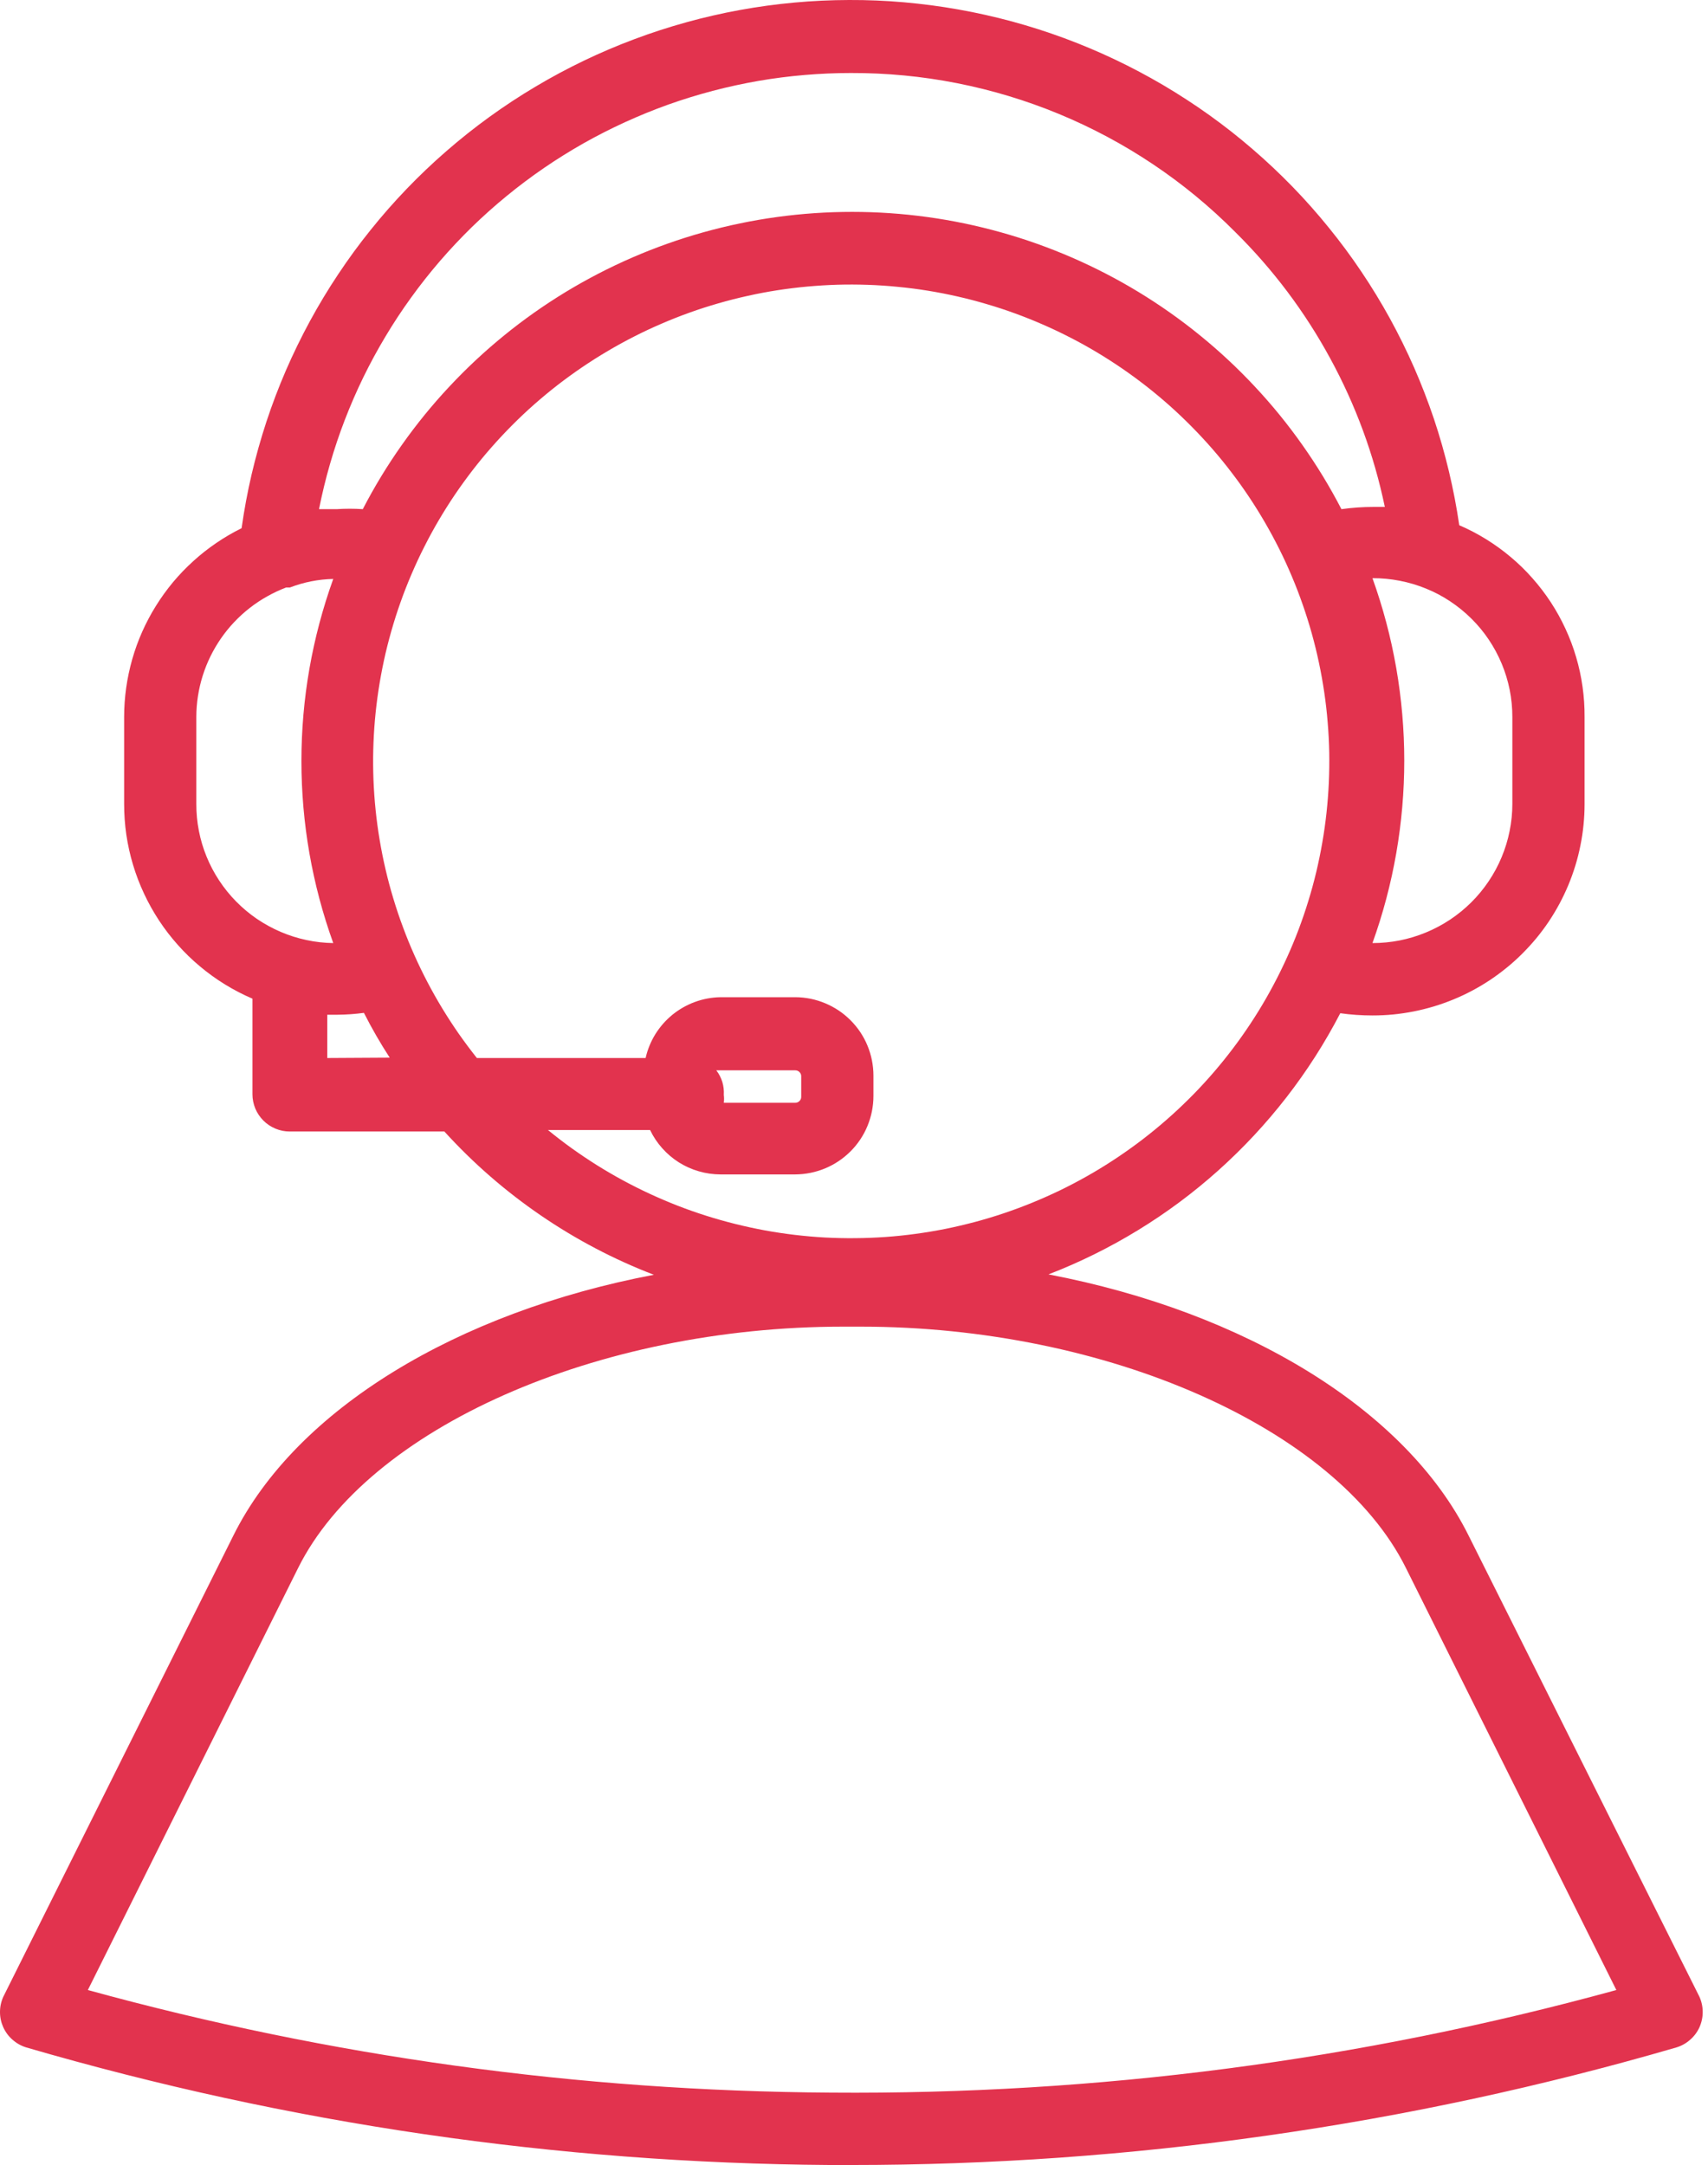 <svg width="71" height="90" viewBox="0 0 71 90" fill="none" xmlns="http://www.w3.org/2000/svg">
<path d="M9.701 63.834L0.137 83.006C0.046 83.207 0 83.42 0 83.641C0 83.863 0.046 84.075 0.137 84.277C0.231 84.48 0.36 84.654 0.529 84.799C0.697 84.946 0.887 85.051 1.101 85.115C12.007 88.291 23.143 89.919 34.504 90H35.375C41.179 90 46.954 89.592 52.701 88.773C58.447 87.955 64.106 86.736 69.678 85.115C69.892 85.051 70.083 84.946 70.251 84.799C70.419 84.654 70.551 84.48 70.644 84.277C70.734 84.075 70.78 83.863 70.78 83.641C70.78 83.42 70.734 83.207 70.644 83.006L61.048 63.834C58.436 58.577 51.718 54.529 43.585 52.977C44.883 52.476 46.125 51.862 47.312 51.135C48.499 50.41 49.609 49.582 50.645 48.655C51.68 47.727 52.624 46.715 53.477 45.616C54.329 44.518 55.074 43.353 55.714 42.12C56.159 42.183 56.603 42.213 57.052 42.213C57.341 42.213 57.628 42.2 57.915 42.172C58.203 42.143 58.487 42.1 58.771 42.045C59.053 41.989 59.333 41.918 59.609 41.836C59.884 41.752 60.156 41.656 60.422 41.546C60.689 41.436 60.949 41.314 61.204 41.178C61.459 41.042 61.705 40.895 61.946 40.735C62.186 40.574 62.417 40.403 62.64 40.221C62.863 40.04 63.077 39.847 63.281 39.642C63.484 39.439 63.678 39.227 63.862 39.006C64.045 38.783 64.218 38.552 64.378 38.314C64.538 38.074 64.687 37.828 64.823 37.574C64.959 37.321 65.082 37.061 65.194 36.795C65.304 36.529 65.401 36.259 65.486 35.984C65.57 35.709 65.64 35.43 65.696 35.149C65.754 34.866 65.797 34.582 65.825 34.296C65.854 34.009 65.869 33.722 65.869 33.435V29.806C65.872 29.384 65.844 28.965 65.785 28.549C65.727 28.133 65.638 27.722 65.519 27.319C65.401 26.914 65.253 26.522 65.076 26.14C64.9 25.758 64.697 25.39 64.467 25.038C64.236 24.686 63.981 24.351 63.701 24.036C63.423 23.72 63.123 23.427 62.8 23.157C62.478 22.885 62.137 22.639 61.778 22.416C61.419 22.194 61.047 22 60.66 21.834C60.55 21.081 60.407 20.335 60.231 19.598C60.055 18.858 59.846 18.128 59.605 17.407C59.362 16.688 59.089 15.979 58.785 15.284C58.479 14.588 58.143 13.906 57.778 13.24C57.411 12.574 57.016 11.925 56.591 11.294C56.168 10.663 55.716 10.053 55.236 9.463C54.758 8.872 54.254 8.303 53.724 7.758C53.194 7.213 52.641 6.692 52.064 6.196C51.488 5.699 50.891 5.229 50.272 4.786C49.652 4.343 49.015 3.929 48.36 3.542C47.704 3.156 47.032 2.8 46.345 2.473C45.656 2.146 44.955 1.851 44.242 1.587C43.527 1.323 42.803 1.092 42.068 0.892C41.333 0.694 40.591 0.527 39.841 0.394C39.091 0.261 38.336 0.162 37.577 0.095C36.82 0.029 36.059 -0.003 35.297 0C34.536 0.002 33.775 0.037 33.018 0.107C32.258 0.176 31.506 0.28 30.756 0.416C30.007 0.553 29.265 0.723 28.532 0.926C27.797 1.129 27.074 1.364 26.361 1.632C25.648 1.899 24.948 2.197 24.262 2.527C23.576 2.857 22.906 3.217 22.252 3.607C21.598 3.996 20.963 4.413 20.347 4.859C19.73 5.305 19.135 5.779 18.562 6.277C17.987 6.776 17.436 7.3 16.909 7.848C16.382 8.397 15.881 8.966 15.405 9.561C14.928 10.153 14.48 10.766 14.059 11.4C13.637 12.032 13.246 12.683 12.883 13.35C12.521 14.018 12.188 14.7 11.885 15.399C11.584 16.095 11.314 16.805 11.076 17.526C10.839 18.249 10.633 18.979 10.46 19.718C10.287 20.459 10.149 21.204 10.043 21.957C9.678 22.138 9.328 22.342 8.991 22.572C8.655 22.801 8.337 23.051 8.036 23.325C7.734 23.598 7.454 23.89 7.193 24.201C6.933 24.515 6.695 24.843 6.481 25.188C6.266 25.532 6.076 25.891 5.911 26.262C5.746 26.633 5.609 27.013 5.497 27.404C5.386 27.796 5.302 28.191 5.245 28.593C5.189 28.995 5.16 29.399 5.16 29.806V33.42C5.16 33.847 5.19 34.273 5.251 34.697C5.314 35.121 5.406 35.538 5.529 35.948C5.652 36.358 5.804 36.757 5.986 37.145C6.166 37.533 6.376 37.906 6.611 38.265C6.846 38.622 7.107 38.961 7.393 39.281C7.677 39.601 7.984 39.899 8.314 40.174C8.642 40.449 8.989 40.7 9.354 40.924C9.719 41.149 10.1 41.346 10.494 41.515V45.487C10.494 45.587 10.503 45.688 10.524 45.789C10.544 45.888 10.573 45.986 10.611 46.079C10.651 46.174 10.698 46.263 10.756 46.348C10.813 46.432 10.877 46.511 10.949 46.583C11.021 46.655 11.1 46.719 11.184 46.776C11.27 46.832 11.36 46.88 11.453 46.919C11.548 46.958 11.645 46.988 11.745 47.008C11.845 47.028 11.946 47.037 12.049 47.037H18.472C19.671 48.355 21.006 49.516 22.477 50.523C23.948 51.529 25.515 52.353 27.18 52.993C19.015 54.544 12.313 58.577 9.701 63.834ZM62.867 29.806V33.42C62.867 33.8 62.829 34.176 62.753 34.548C62.678 34.921 62.568 35.283 62.421 35.634C62.275 35.986 62.094 36.319 61.882 36.635C61.67 36.95 61.429 37.243 61.158 37.512C60.889 37.779 60.596 38.019 60.278 38.23C59.961 38.44 59.626 38.619 59.273 38.764C58.922 38.909 58.559 39.019 58.184 39.094C57.812 39.167 57.433 39.204 57.052 39.204C57.489 37.988 57.819 36.743 58.041 35.469C58.262 34.196 58.374 32.913 58.374 31.62C58.374 30.328 58.262 29.045 58.041 27.771C57.819 26.497 57.489 25.252 57.052 24.035C57.433 24.033 57.81 24.069 58.184 24.142C58.559 24.214 58.922 24.322 59.275 24.466C59.628 24.609 59.964 24.786 60.281 24.997C60.598 25.208 60.892 25.446 61.163 25.715C61.433 25.982 61.675 26.274 61.887 26.59C62.099 26.907 62.278 27.239 62.425 27.591C62.571 27.941 62.681 28.303 62.756 28.675C62.831 29.048 62.867 29.425 62.867 29.806ZM35.375 3.035C36.859 3.031 38.329 3.171 39.784 3.458C41.24 3.746 42.653 4.173 44.025 4.74C45.395 5.307 46.696 6.003 47.929 6.828C49.161 7.653 50.299 8.591 51.344 9.642C52.921 11.201 54.239 12.955 55.297 14.901C56.357 16.848 57.114 18.906 57.566 21.073H57.098C56.651 21.073 56.205 21.104 55.762 21.166C55.282 20.239 54.741 19.35 54.139 18.498C53.538 17.645 52.881 16.837 52.167 16.075C51.456 15.312 50.694 14.601 49.884 13.943C49.074 13.283 48.222 12.683 47.33 12.14C46.437 11.598 45.511 11.119 44.553 10.703C43.594 10.288 42.612 9.938 41.605 9.657C40.599 9.376 39.578 9.163 38.542 9.021C37.507 8.879 36.467 8.808 35.42 8.808C34.376 8.808 33.335 8.879 32.3 9.021C31.264 9.163 30.244 9.376 29.237 9.657C28.231 9.938 27.248 10.288 26.289 10.703C25.331 11.119 24.406 11.598 23.512 12.14C22.62 12.683 21.768 13.283 20.958 13.943C20.149 14.601 19.387 15.312 18.675 16.075C17.962 16.837 17.305 17.645 16.703 18.498C16.101 19.35 15.56 20.239 15.081 21.166C14.719 21.142 14.355 21.142 13.993 21.166H13.261C13.387 20.534 13.538 19.908 13.718 19.288C13.897 18.667 14.102 18.056 14.334 17.454C14.566 16.853 14.822 16.262 15.105 15.681C15.388 15.102 15.695 14.536 16.028 13.981C16.359 13.428 16.713 12.889 17.092 12.367C17.47 11.843 17.87 11.337 18.291 10.848C18.713 10.36 19.156 9.889 19.617 9.438C20.08 8.988 20.561 8.557 21.061 8.148C21.56 7.738 22.076 7.352 22.61 6.985C23.143 6.62 23.689 6.28 24.252 5.96C24.815 5.643 25.39 5.349 25.978 5.081C26.566 4.812 27.163 4.569 27.772 4.35C28.38 4.134 28.997 3.943 29.624 3.778C30.248 3.614 30.879 3.477 31.516 3.365C32.153 3.255 32.795 3.173 33.438 3.118C34.082 3.063 34.728 3.035 35.375 3.035ZM8.161 33.42V29.806C8.161 29.515 8.184 29.227 8.228 28.94C8.273 28.652 8.338 28.37 8.425 28.093C8.513 27.815 8.619 27.547 8.748 27.285C8.876 27.024 9.023 26.775 9.188 26.535C9.354 26.297 9.536 26.071 9.736 25.86C9.936 25.649 10.15 25.454 10.379 25.275C10.61 25.095 10.851 24.934 11.105 24.793C11.358 24.649 11.621 24.527 11.893 24.423H12.049C12.629 24.2 13.231 24.081 13.853 24.067C13.416 25.281 13.086 26.523 12.863 27.794C12.641 29.065 12.53 30.345 12.53 31.636C12.53 32.926 12.641 34.206 12.863 35.477C13.086 36.748 13.416 37.99 13.853 39.204C13.475 39.198 13.104 39.157 12.736 39.077C12.366 38.999 12.011 38.885 11.664 38.737C11.319 38.589 10.99 38.408 10.678 38.197C10.368 37.985 10.081 37.744 9.817 37.477C9.553 37.208 9.318 36.917 9.111 36.603C8.904 36.29 8.729 35.958 8.587 35.61C8.445 35.263 8.338 34.904 8.267 34.536C8.195 34.167 8.16 33.795 8.161 33.42ZM13.604 43.982V42.183H14.024C14.393 42.18 14.761 42.154 15.128 42.105C15.452 42.745 15.809 43.365 16.2 43.967L13.604 43.982ZM27.024 46.976C27.155 47.251 27.323 47.503 27.526 47.73C27.73 47.96 27.96 48.155 28.218 48.319C28.478 48.482 28.753 48.606 29.048 48.691C29.341 48.777 29.642 48.819 29.948 48.821H33.057C33.271 48.819 33.484 48.798 33.693 48.755C33.902 48.713 34.105 48.651 34.302 48.569C34.499 48.486 34.687 48.386 34.864 48.267C35.042 48.147 35.205 48.013 35.356 47.862C35.508 47.711 35.642 47.546 35.761 47.368C35.879 47.191 35.98 47.003 36.06 46.806C36.141 46.609 36.204 46.406 36.245 46.197C36.286 45.988 36.308 45.777 36.308 45.563V44.711C36.308 44.497 36.286 44.286 36.245 44.077C36.204 43.867 36.141 43.664 36.06 43.467C35.98 43.27 35.879 43.084 35.761 42.905C35.642 42.728 35.508 42.565 35.356 42.413C35.205 42.262 35.042 42.126 34.864 42.007C34.687 41.889 34.499 41.789 34.302 41.706C34.105 41.624 33.902 41.561 33.693 41.518C33.484 41.477 33.271 41.454 33.057 41.454H29.948C29.767 41.457 29.588 41.475 29.41 41.508C29.233 41.541 29.058 41.589 28.889 41.651C28.719 41.712 28.558 41.789 28.4 41.877C28.243 41.966 28.095 42.068 27.954 42.181C27.815 42.296 27.685 42.419 27.566 42.555C27.447 42.691 27.34 42.835 27.244 42.988C27.149 43.142 27.068 43.301 27 43.467C26.931 43.635 26.877 43.806 26.838 43.982H19.823C19.564 43.655 19.313 43.319 19.073 42.977C18.834 42.633 18.606 42.283 18.389 41.926C18.172 41.569 17.966 41.204 17.772 40.834C17.578 40.463 17.395 40.087 17.225 39.705C17.054 39.323 16.897 38.937 16.752 38.544C16.605 38.153 16.472 37.756 16.352 37.356C16.231 36.956 16.122 36.553 16.028 36.145C15.933 35.738 15.851 35.329 15.782 34.916C15.713 34.504 15.656 34.09 15.614 33.675C15.571 33.258 15.542 32.842 15.525 32.424C15.51 32.007 15.505 31.588 15.516 31.171C15.527 30.753 15.55 30.336 15.586 29.919C15.623 29.503 15.673 29.088 15.736 28.675C15.799 28.261 15.875 27.851 15.963 27.443C16.052 27.033 16.154 26.628 16.269 26.227C16.384 25.825 16.51 25.426 16.651 25.032C16.79 24.638 16.943 24.249 17.108 23.865C17.273 23.48 17.448 23.102 17.638 22.729C17.826 22.355 18.026 21.988 18.238 21.628C18.45 21.267 18.673 20.914 18.907 20.567C19.142 20.221 19.387 19.882 19.643 19.55C19.898 19.22 20.164 18.896 20.441 18.583C20.717 18.269 21.003 17.963 21.299 17.667C21.594 17.37 21.899 17.083 22.212 16.807C22.527 16.53 22.849 16.263 23.179 16.006C23.511 15.75 23.848 15.504 24.195 15.269C24.542 15.034 24.895 14.809 25.255 14.597C25.616 14.383 25.984 14.181 26.356 13.992C26.729 13.802 27.108 13.624 27.493 13.459C27.878 13.292 28.267 13.138 28.661 12.997C29.055 12.855 29.454 12.727 29.857 12.611C30.259 12.495 30.665 12.391 31.075 12.301C31.484 12.209 31.895 12.131 32.309 12.067C32.723 12.003 33.138 11.951 33.555 11.913C33.974 11.875 34.391 11.849 34.811 11.836C35.23 11.824 35.648 11.826 36.066 11.84C36.485 11.855 36.904 11.882 37.321 11.924C37.738 11.963 38.153 12.017 38.567 12.084C38.981 12.151 39.392 12.231 39.8 12.324C40.209 12.417 40.614 12.522 41.016 12.642C41.417 12.759 41.816 12.89 42.209 13.034C42.602 13.178 42.99 13.333 43.375 13.502C43.759 13.669 44.136 13.85 44.509 14.042C44.882 14.233 45.247 14.436 45.607 14.652C45.966 14.867 46.317 15.093 46.663 15.33C47.008 15.568 47.345 15.816 47.675 16.074C48.004 16.332 48.324 16.601 48.638 16.88C48.949 17.158 49.252 17.447 49.546 17.745C49.84 18.043 50.125 18.35 50.399 18.664C50.674 18.98 50.938 19.304 51.191 19.637C51.447 19.97 51.689 20.309 51.922 20.658C52.154 21.006 52.375 21.36 52.584 21.722C52.795 22.084 52.992 22.452 53.18 22.827C53.367 23.201 53.541 23.58 53.703 23.966C53.866 24.351 54.016 24.741 54.153 25.136C54.291 25.53 54.416 25.929 54.529 26.332C54.641 26.734 54.741 27.14 54.827 27.55C54.914 27.957 54.987 28.37 55.048 28.782C55.109 29.196 55.157 29.612 55.19 30.029C55.225 30.444 55.247 30.863 55.255 31.28C55.262 31.698 55.256 32.115 55.238 32.534C55.219 32.951 55.187 33.368 55.142 33.783C55.097 34.199 55.039 34.613 54.967 35.023C54.896 35.436 54.812 35.845 54.715 36.252C54.618 36.658 54.508 37.061 54.384 37.461C54.262 37.86 54.126 38.256 53.979 38.647C53.831 39.038 53.671 39.424 53.498 39.804C53.325 40.186 53.142 40.56 52.945 40.93C52.749 41.3 52.542 41.662 52.322 42.019C52.103 42.375 51.873 42.723 51.631 43.066C51.39 43.408 51.138 43.741 50.875 44.068C50.613 44.393 50.341 44.711 50.058 45.019C49.776 45.328 49.484 45.627 49.181 45.917C48.88 46.208 48.569 46.487 48.25 46.758C47.93 47.029 47.603 47.289 47.267 47.539C46.931 47.788 46.588 48.028 46.236 48.256C45.885 48.485 45.528 48.702 45.163 48.907C44.797 49.113 44.428 49.307 44.051 49.489C43.673 49.67 43.29 49.841 42.902 49.999C42.514 50.158 42.121 50.303 41.724 50.437C41.327 50.57 40.927 50.691 40.522 50.799C40.117 50.906 39.709 51.002 39.299 51.085C38.888 51.167 38.474 51.236 38.06 51.292C37.644 51.349 37.227 51.392 36.809 51.422C36.392 51.451 35.973 51.468 35.553 51.471C35.135 51.476 34.716 51.465 34.298 51.444C33.879 51.421 33.462 51.384 33.045 51.335C32.63 51.286 32.216 51.224 31.803 51.149C31.391 51.072 30.982 50.984 30.575 50.883C30.169 50.782 29.766 50.669 29.366 50.542C28.967 50.416 28.571 50.277 28.182 50.126C27.791 49.973 27.406 49.809 27.025 49.634C26.645 49.458 26.271 49.27 25.903 49.072C25.533 48.871 25.173 48.661 24.817 48.439C24.462 48.216 24.116 47.983 23.775 47.74C23.434 47.495 23.103 47.24 22.779 46.976H27.024ZM29.854 44.494H33.057C33.126 44.494 33.184 44.518 33.233 44.566C33.282 44.614 33.306 44.672 33.306 44.741V45.595C33.306 45.664 33.282 45.722 33.233 45.771C33.184 45.818 33.126 45.843 33.057 45.843H30.088C30.102 45.734 30.102 45.626 30.088 45.517C30.109 45.138 30.006 44.796 29.776 44.494H29.854ZM35.126 55.149H35.779C46.01 55.149 55.543 59.368 58.436 65.168L67.19 82.726C56.504 85.659 45.618 87.079 34.535 86.991C24.052 86.925 13.758 85.503 3.652 82.726L12.391 65.185C15.284 59.368 24.815 55.149 35.048 55.149H35.126Z" fill="#E2334E"/>
</svg>
